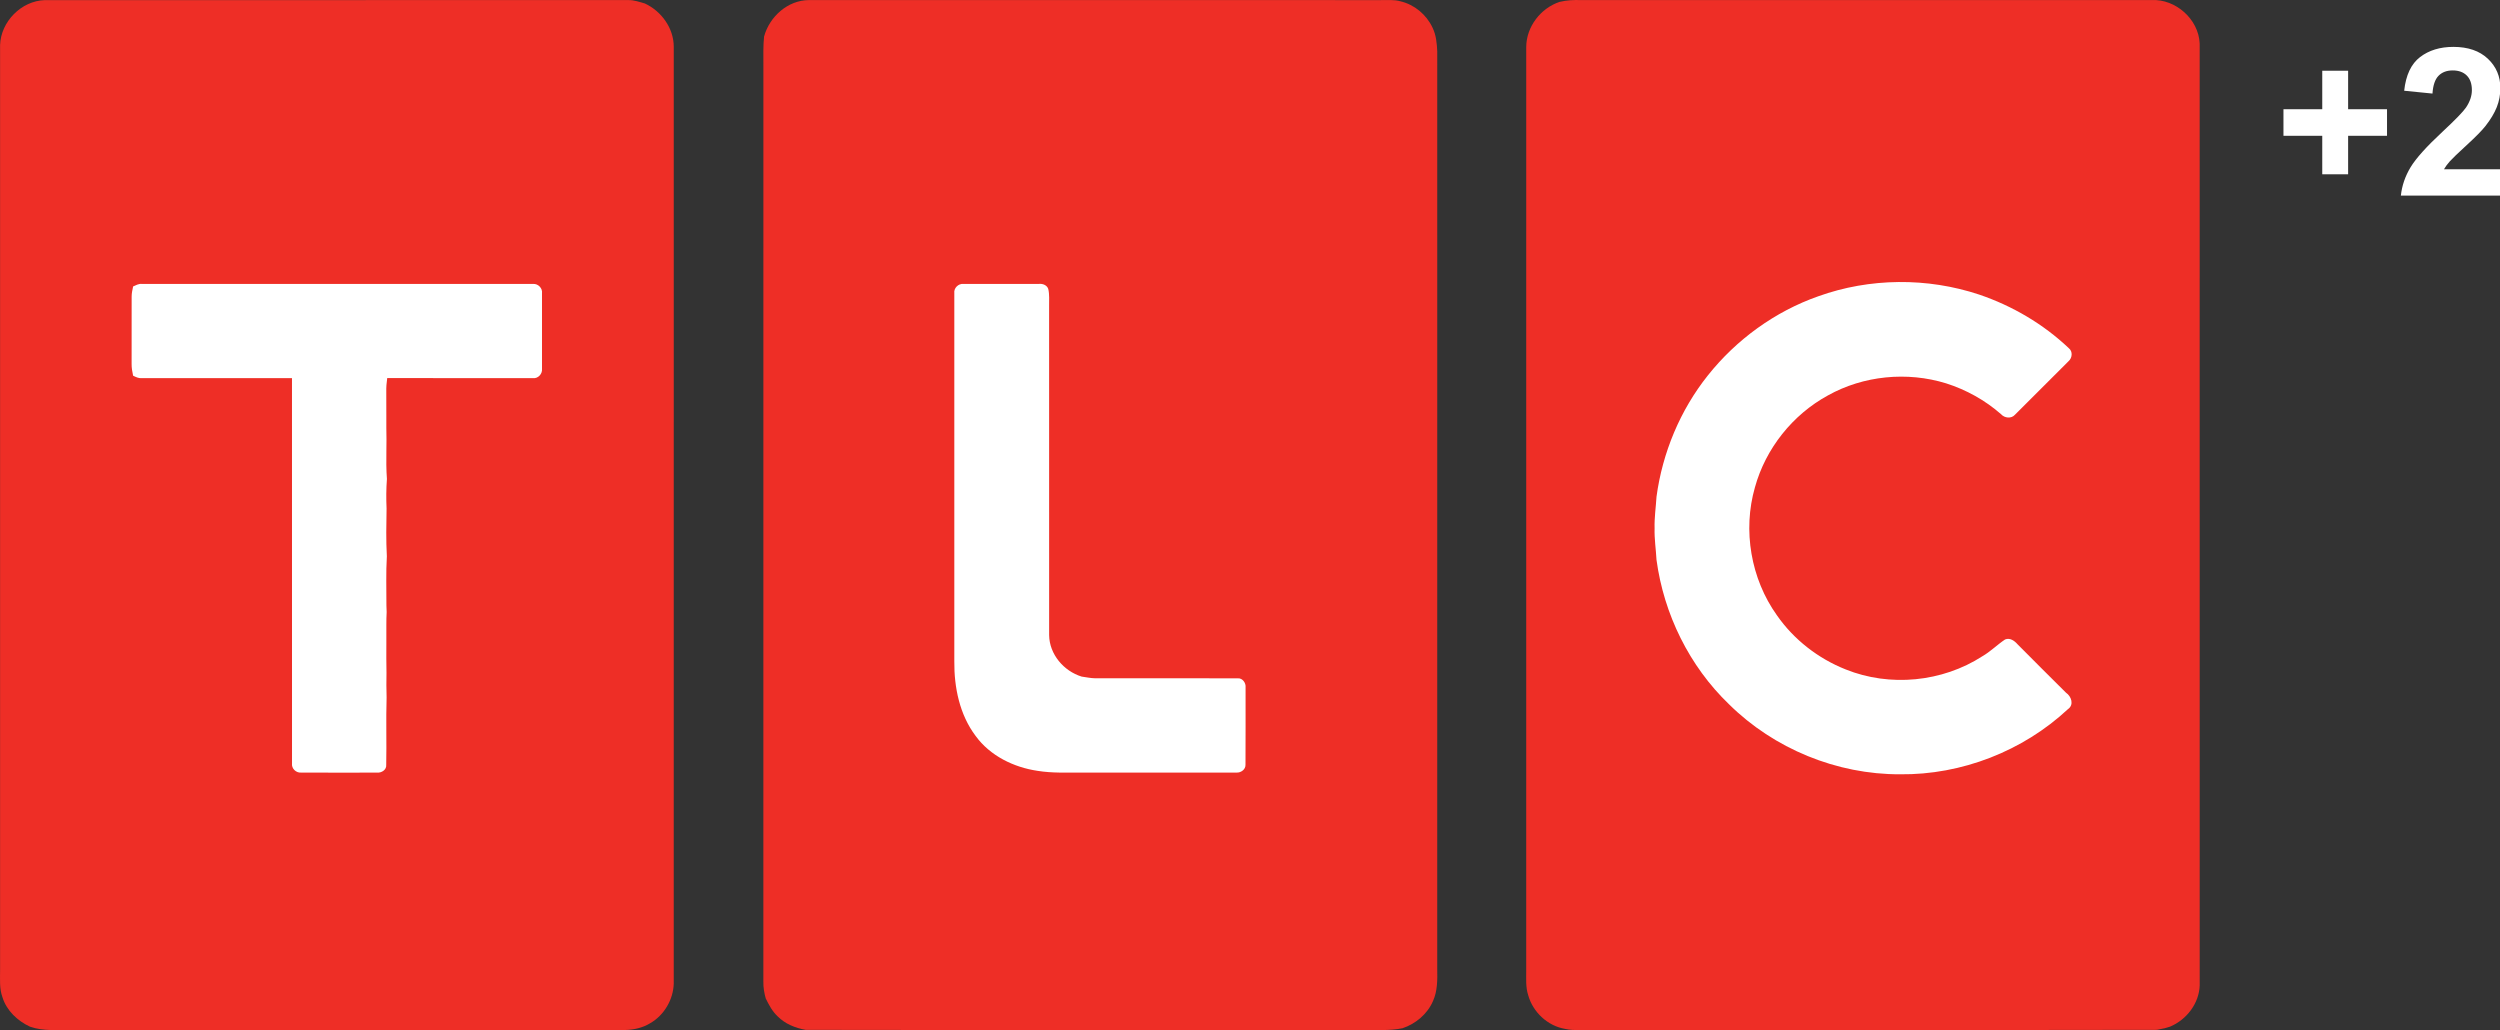 <?xml version="1.0" encoding="UTF-8" standalone="no"?>
<!-- Created with Inkscape (http://www.inkscape.org/) -->

<svg
   xmlns:dc="http://purl.org/dc/elements/1.1/"
   xmlns:cc="http://creativecommons.org/ns#"
   xmlns:rdf="http://www.w3.org/1999/02/22-rdf-syntax-ns#"
   xmlns:svg="http://www.w3.org/2000/svg"
   xmlns="http://www.w3.org/2000/svg"
   version="1.1"
   width="600"
   height="247.207"
   viewBox="0 0 480 197.765"
   id="svg3007">
  <rect x="0" y="0" width="480" height="197.765" fill="#333333" stroke="none"/>
  <defs
     id="defs3025" />
  <g
     transform="matrix(1.001,0,0,1.001,-4.3369635e-6,0)"
     id="g221452">
    <g
       transform="matrix(0.879,0,0,0.879,-2.019757e-5,0)"
       id="g4315">
      <path
         d="m 0.015,9.85 c 0.161,-5.124 4.629,-9.667 9.768,-9.825 42.441,-0.007 84.879,0 127.317,-0.007 1.251,-0.025 2.438,0.405 3.622,0.742 3.614,1.689 6.289,5.382 6.3,9.431 -0.004,68.137 0,136.27 -0.004,204.408 -0.086,3.503 -2.083,6.931 -5.138,8.678 -1.646,1.018 -3.597,1.434 -5.515,1.485 -40.279,0 -80.558,0 -120.841,0 -3.001,-0.047 -6.081,0.287 -8.975,-0.728 -2.732,-1.262 -5.117,-3.507 -6.017,-6.436 -0.696,-1.886 -0.502,-3.909 -0.516,-5.874 0,-67.291 -0.004,-134.582 0,-201.872 z"
         id="path3011"
         style="fill:#ee2e26;fill-opacity:1" />
      <path
         d="m 166.732,7.971 c 1.183,-4.35 5.189,-7.943 9.807,-7.953 41.591,0.007 83.183,0.004 124.774,0.004 1.434,0.025 2.904,-0.143 4.303,0.269 3.037,0.714 5.648,2.904 6.967,5.716 0.803,1.628 0.972,3.475 1.043,5.26 -0.011,66.703 -0.004,133.405 -0.004,200.105 0.047,2.377 0.075,4.855 -0.925,7.068 -1.212,2.833 -3.751,4.948 -6.641,5.931 -2.976,0.606 -6.013,0.333 -9.025,0.391 -40.408,-0.025 -80.82,0.043 -121.228,-0.036 -2.255,-0.412 -4.486,-1.291 -6.114,-2.951 -1.162,-1.086 -1.915,-2.51 -2.6,-3.919 -0.326,-1.187 -0.541,-2.402 -0.513,-3.632 0.007,-66.692 0.004,-133.38 0.004,-200.072 0.011,-2.062 -0.068,-4.127 0.151,-6.178 z"
         id="path3013"
         style="fill:#ee2e26;fill-opacity:1" />
      <path
         d="m 340.313,0.413 c 1.549,-0.373 3.138,-0.455 4.726,-0.394 41.487,0.004 82.975,0.014 124.463,-0.004 5.26,-0.265 10.263,4.185 10.492,9.47 0.004,68.488 -0.007,136.98 0.007,205.469 -0.093,3.969 -2.858,7.566 -6.472,9.072 -0.373,0.104 -0.739,0.215 -1.097,0.333 -0.606,0.108 -1.198,0.226 -1.782,0.362 -41.979,0.093 -83.954,0.004 -125.933,0.047 -1.079,0.007 -2.162,-0.007 -3.213,-0.258 -3.801,-0.642 -7.021,-3.665 -8.039,-7.362 -0.57,-1.753 -0.416,-3.614 -0.427,-5.429 0.004,-67.169 0,-134.341 0.004,-201.514 0.047,-4.389 3.138,-8.409 7.272,-9.793 z"
         id="path3015"
         style="fill:#ee2e26;fill-opacity:1" />
      <path
         d="m 396.785,64.645 c 11.22,-4.027 23.784,-4.127 35.09,-0.366 7.243,2.46 14.002,6.422 19.557,11.693 0.918,0.724 0.771,2.155 -0.079,2.876 -3.883,3.88 -7.763,7.77 -11.654,11.643 -0.796,0.925 -2.281,0.753 -3.048,-0.108 -3.475,-3.051 -7.591,-5.332 -11.991,-6.734 -8.491,-2.621 -18.019,-1.7 -25.789,2.639 -7.706,4.203 -13.59,11.589 -15.924,20.055 -2.7,9.398 -0.889,19.955 4.791,27.912 3.69,5.311 9.007,9.441 15.01,11.819 9.642,3.887 21.077,2.772 29.809,-2.861 1.796,-1.033 3.259,-2.528 4.973,-3.672 1.061,-0.427 2.033,0.262 2.704,1.029 3.521,3.539 7.046,7.075 10.592,10.585 1.19,0.81 1.8,2.653 0.416,3.597 -9.814,9.147 -23.196,14.357 -36.618,14.207 -13.805,0.05 -27.524,-5.572 -37.335,-15.283 -8.652,-8.312 -14.221,-19.65 -15.82,-31.519 -0.122,-2.291 -0.484,-4.568 -0.416,-6.867 -0.068,-2.316 0.28,-4.611 0.42,-6.917 1.302,-9.603 5.153,-18.865 11.202,-26.452 6.232,-7.839 14.648,-13.952 24.111,-17.276 z"
         id="path3017"
         style="fill:#ffffff" />
      <path
         d="m 29.049,62.504 c 0.599,-0.265 1.201,-0.606 1.883,-0.552 28.464,0.007 56.928,-0.007 85.388,0.007 1.094,-0.097 2.108,0.939 1.951,2.037 0.004,5.497 0.007,10.998 0,16.498 0.115,1.079 -0.864,2.173 -1.976,2.015 -10.6,-0.007 -21.199,0.021 -31.799,-0.014 -0.143,0.997 -0.229,2.004 -0.204,3.016 0.047,3.464 -0.032,6.928 0.043,10.388 -0.014,0.839 -0.021,1.678 -0.021,2.521 -0.029,2.033 -0.032,4.066 0.115,6.092 -0.158,2.151 -0.169,4.31 -0.075,6.462 -0.061,3.467 -0.126,6.942 0.061,10.406 -0.212,3.582 -0.083,7.172 -0.093,10.761 0.018,0.466 0.036,0.936 0.05,1.406 -0.057,0.957 -0.061,1.915 -0.065,2.876 -0.004,1.312 0.007,2.625 0,3.941 0.007,2.151 -0.032,4.303 0.029,6.454 -0.025,1.793 -0.043,3.589 0.025,5.382 -0.151,4.891 0.021,9.789 -0.083,14.684 0.111,1.101 -1.029,1.804 -2.026,1.71 -5.511,0.007 -11.026,0.018 -16.538,-0.007 -1.115,0.1 -2.144,-0.896 -1.994,-2.026 -0.007,-28.016 0.011,-56.031 -0.007,-84.047 -10.922,0 -21.845,-0.007 -32.767,0.004 -0.688,0.061 -1.312,-0.24 -1.904,-0.545 -0.179,-0.85 -0.341,-1.707 -0.323,-2.578 0.021,-4.887 0.011,-9.778 0.007,-14.669 0,-0.753 0.161,-1.488 0.323,-2.22 z"
         id="path3019"
         style="fill:#ffffff" />
      <path
         d="m 208.245,63.992 c -0.161,-1.115 0.875,-2.144 1.979,-2.037 5.511,-0.011 11.023,0.004 16.534,-0.004 0.8,-0.079 1.7,0.276 1.979,1.086 0.308,1.244 0.161,2.542 0.19,3.815 0,23.914 -0.007,47.831 0.007,71.748 0.054,4.167 3.181,7.835 7.093,9.04 0.961,0.126 1.915,0.348 2.89,0.366 10.395,0.014 20.79,-0.021 31.186,0.014 1.047,-0.079 1.811,1.026 1.696,2.004 -0.011,5.623 0.025,11.245 -0.018,16.868 0.036,1.029 -1.022,1.768 -1.987,1.696 -11.238,0.018 -22.479,0.004 -33.721,0.007 -3.224,-0.021 -6.469,0.133 -9.664,-0.387 -5.217,-0.767 -10.366,-3.288 -13.518,-7.62 -3.489,-4.633 -4.701,-10.578 -4.647,-16.276 -0.004,-26.771 -0.007,-53.546 0,-80.322 z"
         id="path3021"
         style="fill:#ffffff" />
    </g>
    <g
       id="text4334"
       style="font-size:39.688px;font-style:normal;font-weight:normal;line-height:125%;letter-spacing:0px;word-spacing:0px;fill:#ffffff;fill-opacity:1;stroke:none;font-family:Sans">
      <path
         d="m 445.428,33.43 0,-7.383 -7.441,0 0,-5.097 7.441,0 0,-7.383 4.961,0 0,7.383 7.461,0 0,5.097 -7.461,0 0,7.383 z"
         id="path221448"
         style="font-variant:normal;font-weight:bold;font-stretch:normal;fill:#ffffff;font-family:Arial;-inkscape-font-specification:Arial Bold" />
      <path
         d="m 479.593,32.461 0,5.058 -19.088,0 c 0.207,-1.912 0.827,-3.724 1.86,-5.436 1.034,-1.712 3.075,-3.982 6.124,-6.812 2.455,-2.287 3.96,-3.837 4.515,-4.651 0.749,-1.124 1.124,-2.235 1.124,-3.333 -2e-5,-1.214 -0.326,-2.148 -0.979,-2.8 -0.652,-0.652 -1.554,-0.979 -2.703,-0.979 -1.137,2.4e-5 -2.041,0.342 -2.713,1.027 -0.672,0.685 -1.059,1.822 -1.163,3.411 l -5.426,-0.543 c 0.323,-2.997 1.337,-5.148 3.042,-6.453 1.705,-1.305 3.837,-1.957 6.395,-1.957 2.803,2.85e-5 5.006,0.756 6.608,2.267 1.602,1.512 2.403,3.391 2.403,5.639 -2e-5,1.279 -0.229,2.497 -0.688,3.653 -0.459,1.156 -1.185,2.367 -2.18,3.634 -0.659,0.84 -1.847,2.048 -3.566,3.624 -1.718,1.576 -2.807,2.623 -3.265,3.139 -0.459,0.517 -0.83,1.021 -1.114,1.512 z"
         id="path221450"
         style="font-variant:normal;font-weight:bold;font-stretch:normal;fill:#ffffff;font-family:Arial;-inkscape-font-specification:Arial Bold" />
    </g>
  </g>
</svg>
